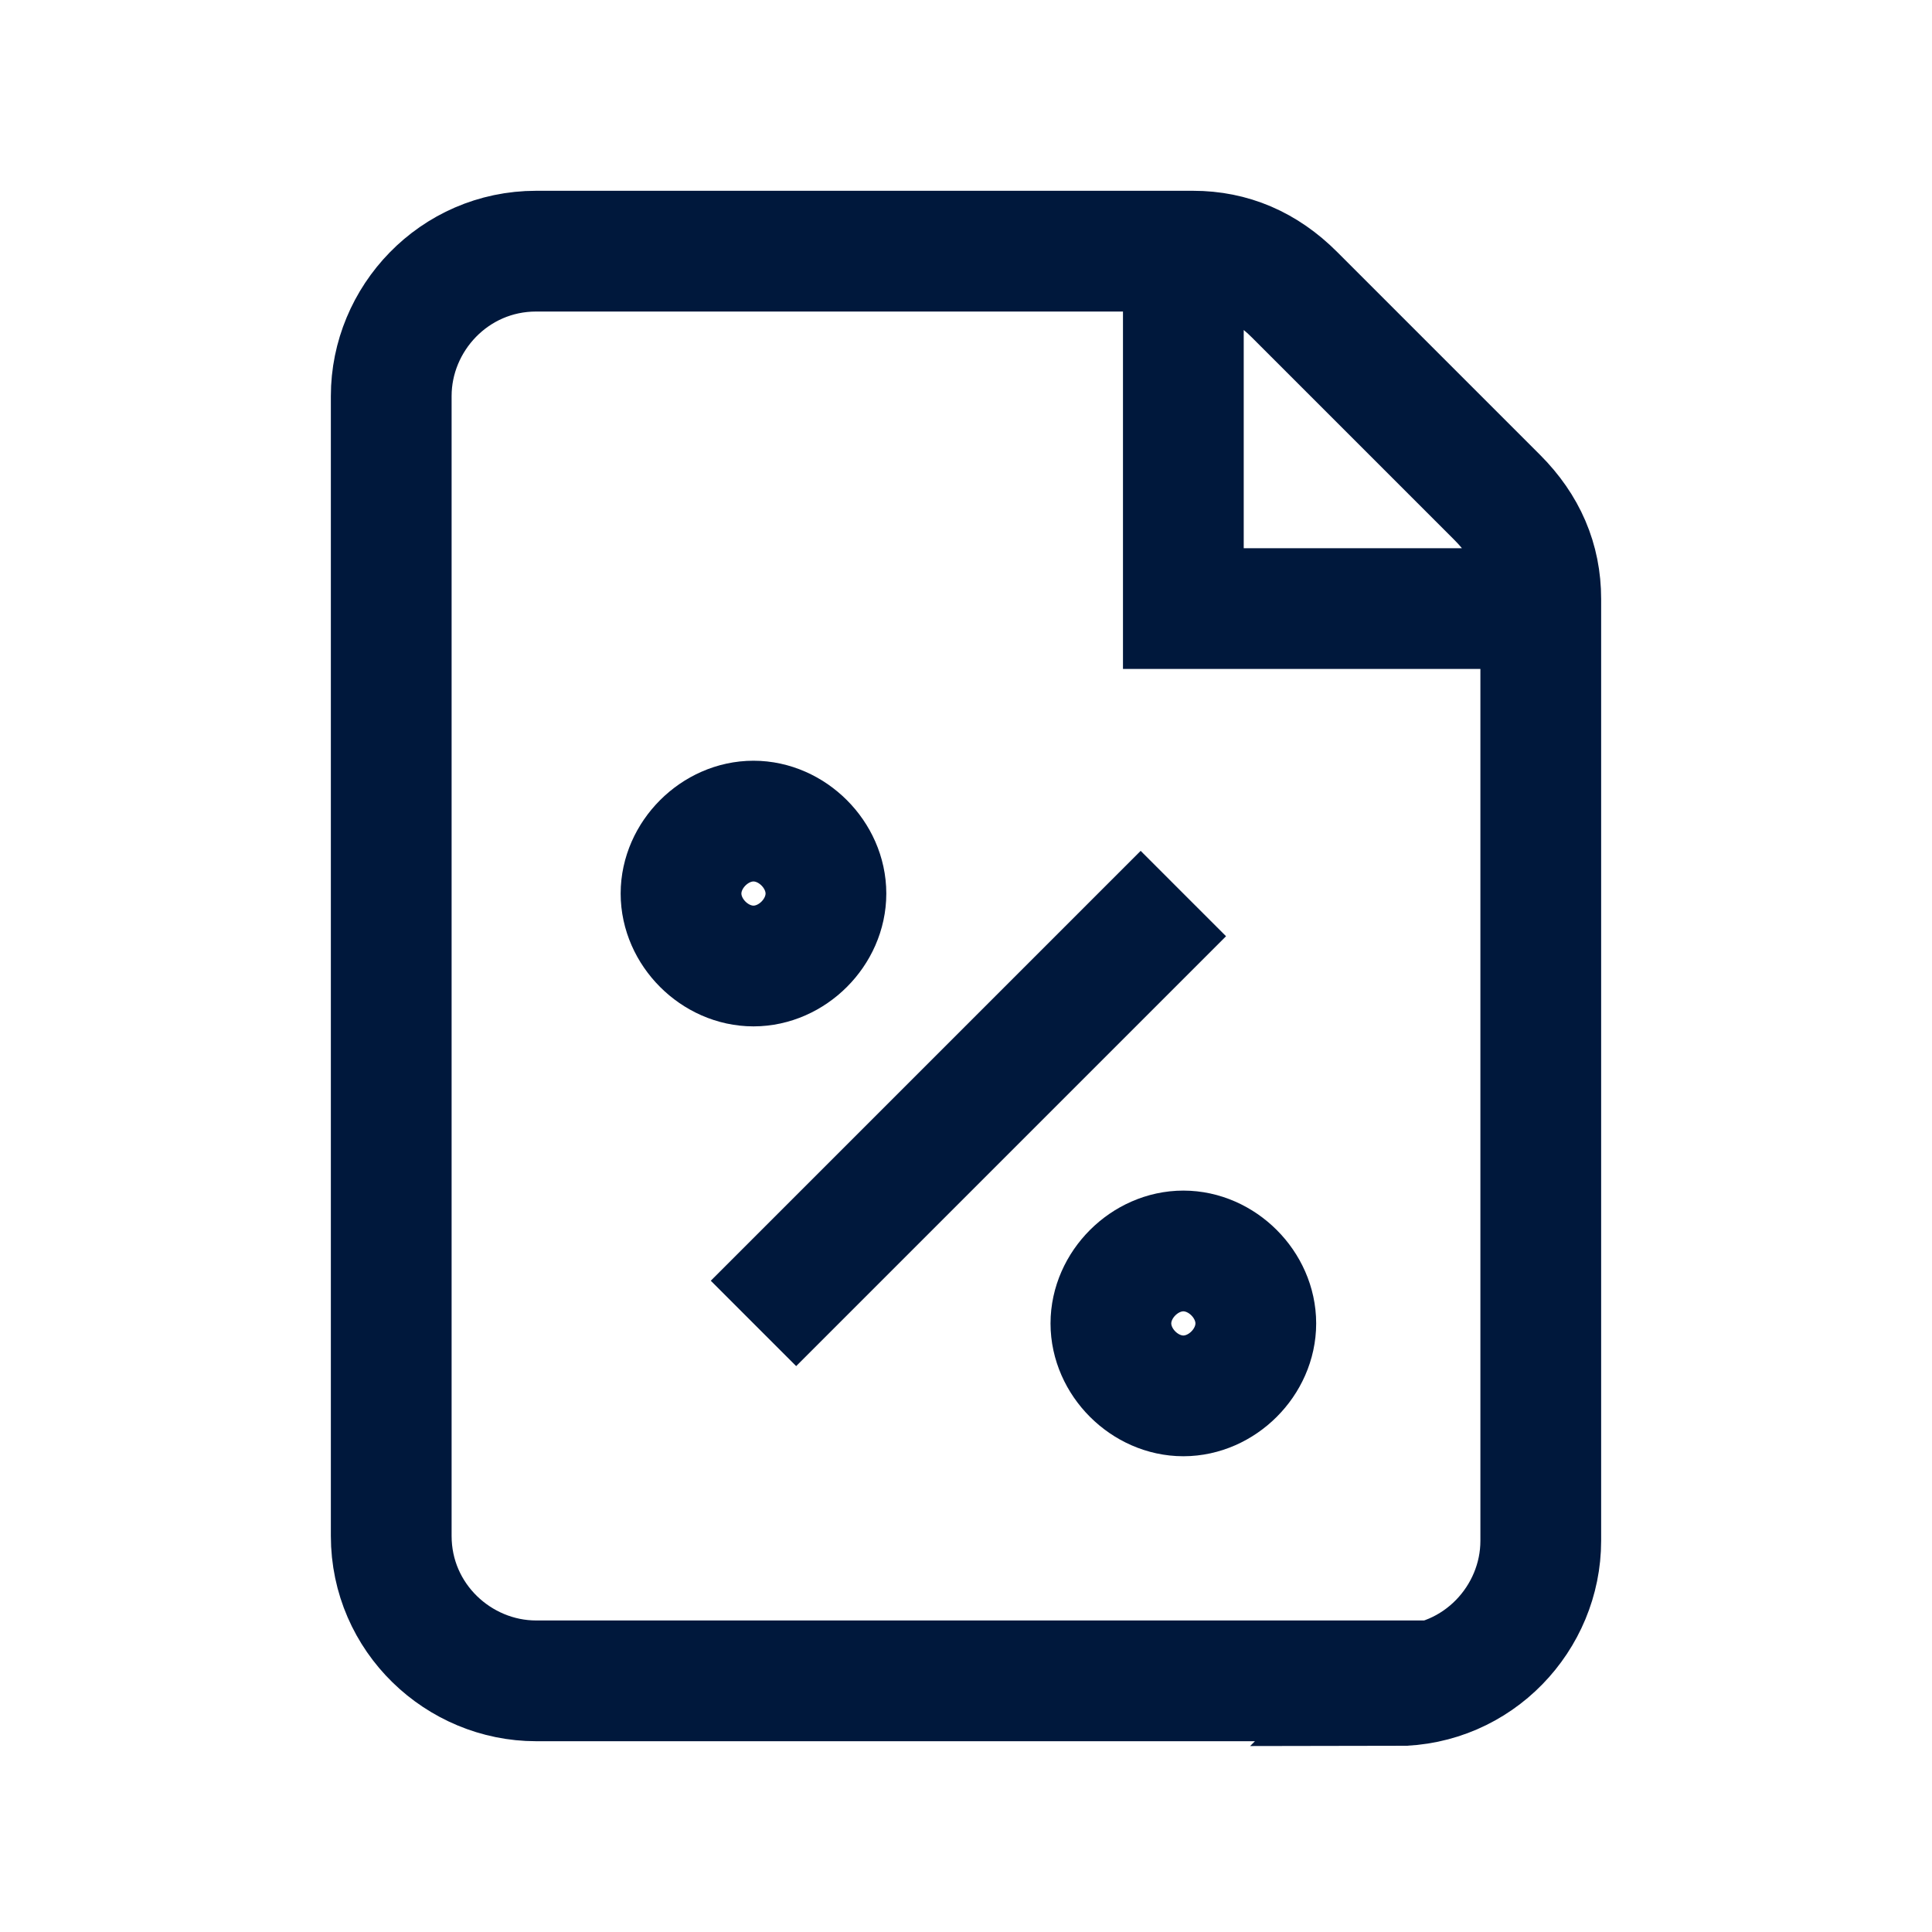 <?xml version="1.0" encoding="UTF-8"?><svg id="Ebene_1" xmlns="http://www.w3.org/2000/svg" width="40" height="40" viewBox="0 0 40 40"><defs><style>.cls-1{fill:none;stroke:#00183c;stroke-width:2.5px;}</style></defs><path class="cls-1" d="m15.6,27.4l8.9-8.9m7.4-5.9h-7.4v-7.4m4.5,29.6H11.1c-1.6,0-3-1.3-3-3V8.2c0-1.6,1.3-3,3-3h13.6c.8,0,1.5.3,2.1.9l4.2,4.2c.6.6.9,1.3.9,2.1v19.5c0,1.6-1.3,3-3,3h0Zm-11.9-16.3c0,.8-.7,1.5-1.5,1.5s-1.5-.7-1.5-1.5.7-1.5,1.5-1.5,1.5.7,1.5,1.5Zm8.9,8.9c0,.8-.7,1.5-1.5,1.5s-1.5-.7-1.5-1.5.7-1.5,1.5-1.5,1.5.7,1.5,1.5Z"/></svg>